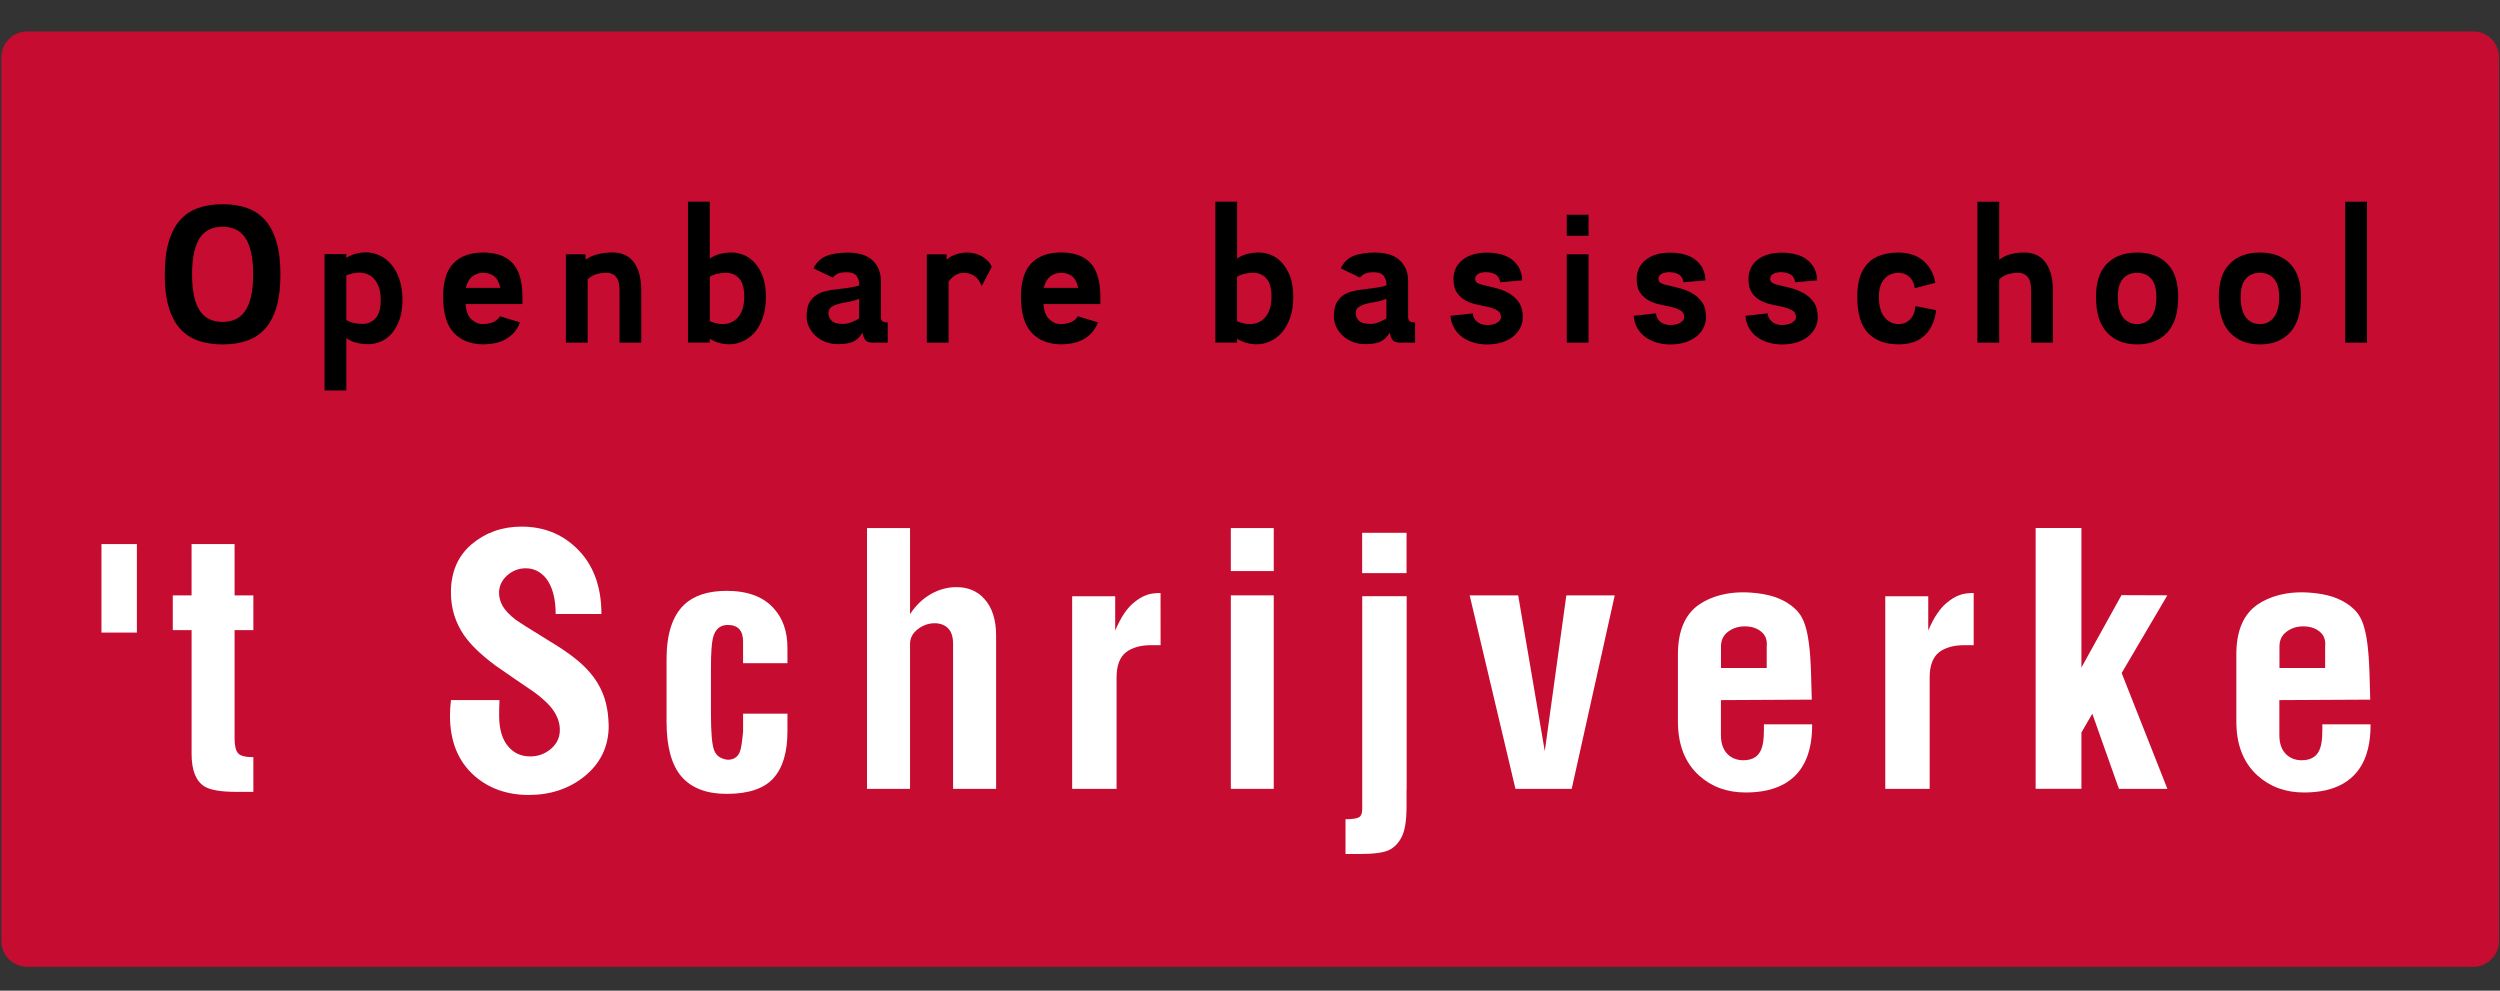 <?xml version="1.0" encoding="utf-8"?>
<!-- Generator: Adobe Illustrator 16.0.3, SVG Export Plug-In . SVG Version: 6.00 Build 0)  -->
<!DOCTYPE svg PUBLIC "-//W3C//DTD SVG 1.1//EN" "http://www.w3.org/Graphics/SVG/1.1/DTD/svg11.dtd">
<svg version="1.1" id="Layer_1" xmlns="http://www.w3.org/2000/svg" xmlns:xlink="http://www.w3.org/1999/xlink" x="0px" y="0px"
	 width="87.957px" height="34.855px" viewBox="0 0 87.957 34.855" enable-background="new 0 0 87.957 34.855" xml:space="preserve">
<rect x="0" y="0" width="87.957" height="34.855" fill="#333333" stroke="none"/>
<path fill="#C60C30" d="M87.922,33.107c0,0.501-0.404,0.908-0.908,0.908H0.955c-0.5,0-0.907-0.407-0.907-0.908V2.014
	c0-0.501,0.407-0.908,0.907-0.908h86.059c0.504,0,0.908,0.406,0.908,0.908V33.107z"/>
<g>
	<path fill="#FFFFFF" d="M8.914,27.86c-0.104,0-0.206,0-0.305,0c-0.1,0-0.197,0-0.295,0c-0.535,0-0.909-0.063-1.117-0.188
		c-0.305-0.19-0.456-0.573-0.456-1.143v-4.36H6.079v-1.221H6.74v-1.806h1.513v1.806h0.661v1.221H8.253v3.795
		c0,0.266,0.041,0.444,0.121,0.535c0.08,0.096,0.261,0.14,0.54,0.14V27.86z"/>
	<path fill="#FFFFFF" d="M21.356,24.918c0.023,0.105,0.038,0.234,0.048,0.382c0.008,0.146,0.012,0.224,0.012,0.232
		c0,0.734-0.293,1.34-0.877,1.803c-0.538,0.421-1.181,0.634-1.933,0.634c-0.76,0-1.399-0.225-1.91-0.67
		c-0.576-0.506-0.865-1.215-0.865-2.127c0-0.17,0.013-0.346,0.036-0.541h1.706c-0.009,0.195-0.012,0.371-0.012,0.541
		c0,0.488,0.11,0.857,0.333,1.106c0.196,0.225,0.45,0.335,0.759,0.335c0.277,0,0.52-0.088,0.729-0.265
		c0.21-0.179,0.315-0.4,0.315-0.672c0-0.218-0.068-0.433-0.204-0.645c-0.137-0.212-0.371-0.439-0.698-0.679
		c-0.448-0.302-0.897-0.611-1.343-0.922c-0.505-0.371-0.879-0.728-1.118-1.068c-0.311-0.449-0.469-0.955-0.469-1.516
		c0-0.722,0.245-1.286,0.731-1.7c0.489-0.41,1.073-0.618,1.753-0.618c0.761,0,1.401,0.248,1.922,0.745
		c0.592,0.562,0.889,1.339,0.889,2.33h-1.61c0-0.544-0.112-0.962-0.335-1.252c-0.192-0.237-0.432-0.357-0.719-0.357
		c-0.249,0-0.467,0.087-0.657,0.255c-0.189,0.175-0.281,0.377-0.281,0.611c0,0.158,0.044,0.313,0.131,0.468
		c0.089,0.151,0.236,0.306,0.444,0.468c0.105,0.081,0.53,0.347,1.273,0.805c0.554,0.334,0.962,0.646,1.225,0.923
		C21.026,23.934,21.267,24.4,21.356,24.918z"/>
	<path fill="#FFFFFF" d="M27.704,25.736c0,0.736-0.167,1.288-0.5,1.652c-0.332,0.361-0.877,0.543-1.637,0.543
		c-0.705,0-1.235-0.202-1.586-0.604c-0.353-0.406-0.53-1.051-0.53-1.934v-2.199c0-0.886,0.207-1.521,0.615-1.914
		c0.344-0.329,0.845-0.492,1.501-0.492c0.736,0,1.287,0.206,1.654,0.614c0.322,0.354,0.483,0.815,0.483,1.388v0.544h-1.561v-0.764
		c0-0.39-0.182-0.582-0.542-0.582c-0.262,0-0.437,0.147-0.515,0.445c-0.048,0.185-0.073,0.541-0.073,1.07v1.603
		c0,0.665,0.037,1.097,0.11,1.284c0.07,0.195,0.23,0.31,0.478,0.341c0.217,0,0.36-0.097,0.433-0.291
		c0.041-0.104,0.078-0.34,0.11-0.707v-0.625h1.561L27.704,25.736L27.704,25.736z"/>
	<path fill="#FFFFFF" d="M35.046,27.754h-1.514V22.65c0-0.248-0.061-0.431-0.18-0.549c-0.121-0.114-0.277-0.174-0.468-0.174
		c-0.215,0-0.415,0.072-0.595,0.21c-0.182,0.142-0.271,0.313-0.271,0.513v5.104h-1.514v-9.175h1.514v3.026
		c0.208-0.313,0.455-0.549,0.739-0.708c0.286-0.161,0.583-0.24,0.896-0.24c0.398,0,0.724,0.134,0.973,0.406
		c0.28,0.307,0.42,0.735,0.42,1.301V27.754z"/>
	<path fill="#FFFFFF" d="M40.833,22.699c-0.055,0-0.118,0-0.187,0c-0.066,0-0.113,0-0.137,0c-0.384,0-0.685,0.085-0.901,0.256
		c-0.215,0.175-0.324,0.468-0.324,0.881v3.918h-1.562v-6.775h1.514v1.203c0.105-0.24,0.208-0.437,0.309-0.588
		c0.103-0.153,0.212-0.279,0.323-0.372c0.149-0.127,0.295-0.221,0.435-0.273c0.139-0.061,0.317-0.085,0.529-0.085L40.833,22.699
		L40.833,22.699z"/>
	<path fill="#FFFFFF" d="M44.814,20.092h-1.51v-1.513h1.51V20.092z M44.814,27.754h-1.51v-6.807h1.51V27.754z"/>
	<path fill="#FFFFFF" d="M49.486,27.78c0,0.09,0,0.181,0,0.276c0,0.094,0,0.197,0,0.3c0,0.504-0.055,0.866-0.168,1.083
		c-0.109,0.223-0.264,0.38-0.455,0.472c-0.194,0.091-0.533,0.135-1.021,0.135c-0.08,0-0.172,0-0.273,0c-0.098,0-0.172,0-0.23,0
		v-1.223c0.221,0,0.376-0.022,0.461-0.062c0.085-0.041,0.127-0.139,0.127-0.299v-7.485h1.563v6.803H49.486z M49.486,20.165h-1.562
		v-1.42h1.562V20.165z"/>
	<path fill="#FFFFFF" d="M56.811,20.947l-1.514,6.807h-1.979l-1.611-6.807h1.707l0.936,5.482l0.758-5.482H56.811z"/>
	<path fill="#FFFFFF" d="M69.439,22.699c-0.058,0-0.116,0-0.188,0c-0.065,0-0.11,0-0.135,0c-0.384,0-0.687,0.085-0.902,0.256
		c-0.214,0.175-0.323,0.468-0.323,0.881v3.918h-1.562v-6.775h1.512v1.203c0.104-0.24,0.207-0.437,0.312-0.588
		c0.104-0.153,0.211-0.279,0.322-0.372c0.15-0.127,0.297-0.221,0.438-0.273c0.137-0.061,0.314-0.085,0.527-0.085V22.699
		L69.439,22.699z"/>
	<path fill="#FFFFFF" d="M76.255,27.754H74.55l-0.937-2.643l-0.383,0.66v1.981h-1.61v-9.175h1.61v4.909l1.41-2.547l1.613,0.006
		l-1.607,2.734L76.255,27.754z"/>
	<path fill="#FFFFFF" d="M83.402,25.483c0,0.663-0.077,2.399-2.338,2.399c-0.649,0-1.192-0.196-1.638-0.596
		c-0.497-0.449-0.745-1.082-0.745-1.9v-2.364c0-0.825,0.248-1.41,0.745-1.752c0.409-0.28,1.015-0.476,1.813-0.421
		c0.637,0.043,1.088,0.194,1.441,0.465c0.381,0.303,0.631,0.64,0.686,2.381l0.025,0.92l-3.197,0.017v1.239
		c0,0.635,0.4,0.877,0.783,0.877c0.762,0,0.729-0.695,0.729-1.265H83.402z M81.805,23.501v-0.754
		c0.024-0.226-0.041-0.399-0.191-0.523c-0.154-0.125-0.344-0.187-0.578-0.187c-0.225,0-0.42,0.062-0.585,0.187
		c-0.171,0.124-0.253,0.299-0.253,0.523v0.754H81.805z"/>
	<path fill="#FFFFFF" d="M63.756,25.483c0,0.663-0.078,2.399-2.338,2.399c-0.65,0-1.195-0.196-1.639-0.596
		c-0.496-0.449-0.745-1.082-0.745-1.9v-2.364c0-0.825,0.249-1.41,0.745-1.752c0.408-0.28,1.015-0.476,1.813-0.421
		c0.638,0.043,1.087,0.194,1.441,0.465c0.381,0.303,0.632,0.64,0.685,2.381l0.025,0.92l-3.196,0.017v1.239
		c0,0.635,0.4,0.877,0.784,0.877c0.759,0,0.727-0.695,0.729-1.265H63.756z M62.158,23.501v-0.754
		c0.023-0.226-0.041-0.399-0.193-0.523c-0.15-0.125-0.344-0.187-0.576-0.187c-0.227,0-0.421,0.062-0.589,0.187
		c-0.168,0.124-0.251,0.299-0.251,0.523v0.754H62.158z"/>
	<rect x="3.57" y="19.142" fill="#FFFFFF" width="1.246" height="3.114"/>
</g>
<g>
	<path d="M7.835,7.185c0.318,0,0.603,0.042,0.853,0.132c0.252,0.087,0.464,0.23,0.64,0.427c0.174,0.195,0.307,0.453,0.401,0.77
		C9.82,8.827,9.866,9.213,9.866,9.666c0,0.446-0.046,0.826-0.137,1.137c-0.094,0.313-0.227,0.564-0.401,0.761
		c-0.176,0.193-0.388,0.335-0.64,0.423c-0.25,0.087-0.535,0.131-0.853,0.131c-0.319,0-0.606-0.044-0.858-0.131
		c-0.254-0.087-0.467-0.229-0.643-0.423c-0.174-0.195-0.307-0.448-0.399-0.761c-0.094-0.311-0.138-0.689-0.138-1.137
		c0-0.453,0.044-0.839,0.138-1.152c0.092-0.316,0.225-0.574,0.399-0.77c0.176-0.196,0.389-0.34,0.643-0.427
		C7.229,7.227,7.516,7.185,7.835,7.185z M7.831,7.977c-0.166,0-0.315,0.028-0.446,0.089c-0.132,0.058-0.247,0.152-0.34,0.283
		C6.952,8.482,6.879,8.657,6.831,8.87C6.784,9.082,6.757,9.343,6.757,9.652s0.027,0.569,0.074,0.781
		c0.048,0.215,0.121,0.384,0.214,0.519c0.094,0.132,0.208,0.229,0.34,0.285c0.131,0.059,0.281,0.089,0.446,0.089
		s0.315-0.03,0.447-0.089c0.134-0.058,0.245-0.153,0.339-0.285c0.095-0.133,0.166-0.304,0.215-0.519
		c0.051-0.211,0.074-0.472,0.074-0.781S8.883,9.082,8.832,8.87c-0.049-0.212-0.12-0.387-0.215-0.521
		C8.523,8.219,8.412,8.123,8.278,8.066C8.146,8.006,7.997,7.977,7.831,7.977z"/>
	<path d="M12.184,9.073c0.204-0.129,0.439-0.194,0.697-0.194c0.156,0,0.309,0.034,0.464,0.104c0.154,0.068,0.292,0.172,0.411,0.31
		c0.122,0.137,0.218,0.309,0.292,0.521c0.075,0.21,0.112,0.455,0.112,0.739c0,0.277-0.038,0.514-0.112,0.712
		c-0.073,0.196-0.166,0.357-0.279,0.483c-0.113,0.125-0.243,0.216-0.387,0.274c-0.144,0.06-0.283,0.087-0.422,0.087
		c-0.319,0-0.578-0.069-0.776-0.214v1.842h-0.766V8.939h0.766V9.073z M12.184,11.257c0.081,0.049,0.174,0.085,0.275,0.108
		c0.103,0.02,0.2,0.031,0.29,0.031c0.182,0,0.335-0.063,0.459-0.193c0.124-0.131,0.187-0.348,0.187-0.651
		c0-0.167-0.022-0.309-0.061-0.431c-0.043-0.121-0.096-0.223-0.166-0.3c-0.069-0.078-0.149-0.137-0.243-0.175
		c-0.091-0.036-0.188-0.056-0.29-0.056c-0.073,0-0.15,0.01-0.233,0.03c-0.082,0.021-0.155,0.045-0.218,0.07V11.257z"/>
	<path d="M18.383,10.698H16.38c0.015,0.241,0.083,0.419,0.202,0.534c0.121,0.113,0.255,0.171,0.397,0.171
		c0.113,0,0.224-0.02,0.338-0.054c0.11-0.036,0.203-0.11,0.274-0.222l0.705,0.214c-0.057,0.154-0.135,0.279-0.229,0.378
		c-0.096,0.098-0.198,0.178-0.309,0.234c-0.111,0.059-0.232,0.099-0.358,0.124c-0.128,0.023-0.254,0.038-0.382,0.038
		c-0.446,0-0.798-0.136-1.051-0.404c-0.252-0.267-0.377-0.691-0.377-1.271c0-0.536,0.121-0.931,0.367-1.182
		C16.204,9.01,16.552,8.884,17,8.884c0.458,0,0.806,0.126,1.036,0.376s0.345,0.646,0.345,1.182v0.257H18.383z M17.605,10.128
		c-0.046-0.198-0.121-0.335-0.229-0.416c-0.108-0.077-0.235-0.114-0.375-0.114c-0.143,0-0.271,0.042-0.38,0.127
		c-0.111,0.085-0.188,0.22-0.232,0.402L17.605,10.128L17.605,10.128z"/>
	<path d="M22.562,12.055h-0.765v-1.82c0-0.239-0.041-0.402-0.125-0.498c-0.083-0.094-0.192-0.14-0.332-0.14
		c-0.117,0-0.234,0.017-0.354,0.048c-0.117,0.035-0.221,0.097-0.31,0.187v2.223h-0.767V8.945H20.6l0.007,0.192
		c0.094-0.075,0.223-0.137,0.389-0.184c0.166-0.046,0.355-0.071,0.572-0.071c0.139,0,0.268,0.025,0.388,0.076
		c0.121,0.048,0.228,0.125,0.316,0.233c0.089,0.107,0.161,0.246,0.212,0.416c0.051,0.171,0.077,0.379,0.077,0.625L22.562,12.055
		L22.562,12.055z"/>
	<path d="M24.973,9.098c0.198-0.141,0.457-0.214,0.776-0.214c0.139,0,0.278,0.028,0.422,0.088c0.143,0.059,0.272,0.149,0.386,0.276
		c0.113,0.125,0.206,0.285,0.28,0.481c0.073,0.199,0.111,0.436,0.111,0.711c0,0.284-0.039,0.53-0.111,0.74
		c-0.075,0.21-0.171,0.384-0.291,0.521c-0.122,0.135-0.259,0.238-0.413,0.307c-0.156,0.071-0.309,0.105-0.465,0.105
		c-0.258,0-0.492-0.064-0.697-0.196v0.136h-0.766V7.096h0.766v2.002H24.973z M24.973,11.303c0.063,0.027,0.135,0.051,0.219,0.069
		c0.083,0.021,0.159,0.031,0.232,0.031c0.102,0,0.2-0.02,0.291-0.058c0.093-0.039,0.174-0.095,0.243-0.174
		c0.07-0.079,0.125-0.178,0.166-0.299c0.038-0.121,0.061-0.266,0.061-0.432c0-0.303-0.063-0.521-0.186-0.649
		c-0.124-0.132-0.277-0.194-0.459-0.194c-0.091,0-0.188,0.01-0.289,0.032c-0.104,0.022-0.197,0.059-0.277,0.107L24.973,11.303
		L24.973,11.303z"/>
	<path d="M30.992,11.169c0,0.117,0.071,0.174,0.215,0.174h0.025v0.714H30.74c-0.158,0-0.258-0.035-0.303-0.104
		c-0.049-0.066-0.079-0.152-0.091-0.257c-0.078,0.144-0.18,0.25-0.31,0.315c-0.128,0.064-0.313,0.097-0.551,0.097
		c-0.161,0-0.31-0.025-0.444-0.079c-0.139-0.055-0.255-0.126-0.351-0.217c-0.097-0.089-0.171-0.192-0.229-0.311
		c-0.056-0.119-0.082-0.245-0.082-0.374c0-0.188,0.028-0.341,0.084-0.456c0.061-0.116,0.138-0.208,0.236-0.275
		c0.094-0.068,0.205-0.117,0.331-0.146c0.125-0.033,0.253-0.055,0.382-0.068c0.235-0.027,0.414-0.052,0.542-0.074
		c0.126-0.021,0.22-0.044,0.278-0.067c0-0.137-0.032-0.249-0.096-0.334c-0.067-0.086-0.182-0.129-0.354-0.129
		c-0.125,0-0.224,0.016-0.294,0.046c-0.072,0.033-0.136,0.08-0.189,0.142l-0.678-0.323c0.103-0.213,0.254-0.358,0.455-0.438
		c0.198-0.08,0.453-0.118,0.761-0.118c0.156,0,0.305,0.02,0.444,0.055c0.142,0.035,0.265,0.093,0.368,0.175
		c0.104,0.081,0.187,0.186,0.249,0.314c0.063,0.129,0.095,0.289,0.095,0.478L30.992,11.169L30.992,11.169z M30.226,10.51
		c-0.099,0.046-0.212,0.079-0.337,0.104c-0.127,0.021-0.247,0.046-0.358,0.07c-0.109,0.028-0.202,0.066-0.276,0.115
		c-0.073,0.049-0.109,0.123-0.109,0.222c0,0.094,0.037,0.181,0.109,0.26c0.075,0.079,0.212,0.116,0.41,0.116
		c0.103,0,0.207-0.023,0.313-0.069c0.108-0.046,0.188-0.087,0.249-0.124L30.226,10.51L30.226,10.51z"/>
	<path d="M34.539,10.066c-0.06-0.164-0.146-0.283-0.259-0.359c-0.115-0.072-0.237-0.108-0.369-0.108
		c-0.103,0-0.199,0.023-0.294,0.079c-0.093,0.054-0.174,0.134-0.243,0.235v2.144h-0.766V8.947h0.694l0.006,0.192
		c0.063-0.072,0.163-0.131,0.298-0.179c0.137-0.051,0.279-0.076,0.426-0.076c0.082,0,0.165,0.01,0.25,0.031
		c0.084,0.021,0.167,0.051,0.244,0.093c0.079,0.042,0.152,0.095,0.216,0.158s0.115,0.137,0.151,0.222L34.539,10.066z"/>
	<path d="M38.715,10.698h-2c0.014,0.241,0.081,0.419,0.202,0.534c0.12,0.113,0.253,0.171,0.396,0.171
		c0.111,0,0.222-0.02,0.333-0.054c0.113-0.036,0.204-0.11,0.276-0.222l0.706,0.214c-0.058,0.154-0.133,0.279-0.228,0.378
		c-0.095,0.098-0.198,0.178-0.31,0.234c-0.113,0.059-0.232,0.099-0.359,0.124c-0.127,0.023-0.254,0.038-0.38,0.038
		c-0.447,0-0.797-0.136-1.051-0.404c-0.252-0.267-0.38-0.691-0.38-1.271c0-0.536,0.123-0.931,0.37-1.182
		c0.246-0.25,0.593-0.376,1.042-0.376c0.461,0,0.807,0.126,1.037,0.376s0.345,0.646,0.345,1.182L38.715,10.698L38.715,10.698z
		 M37.936,10.128c-0.043-0.198-0.12-0.335-0.228-0.416c-0.107-0.077-0.23-0.114-0.375-0.114c-0.146,0-0.27,0.042-0.38,0.127
		c-0.109,0.085-0.188,0.22-0.231,0.402L37.936,10.128L37.936,10.128z"/>
	<path d="M43.524,9.098c0.196-0.141,0.457-0.214,0.776-0.214c0.139,0,0.281,0.028,0.423,0.088c0.145,0.059,0.271,0.149,0.385,0.276
		c0.113,0.125,0.207,0.285,0.283,0.481c0.072,0.199,0.11,0.436,0.11,0.711c0,0.284-0.038,0.53-0.11,0.74
		c-0.076,0.21-0.174,0.384-0.293,0.521c-0.119,0.135-0.259,0.238-0.412,0.307c-0.152,0.071-0.309,0.105-0.463,0.105
		c-0.259,0-0.492-0.064-0.698-0.196v0.136h-0.765V7.096h0.765V9.098z M43.524,11.303c0.065,0.027,0.138,0.051,0.221,0.069
		c0.081,0.021,0.158,0.031,0.23,0.031c0.103,0,0.2-0.02,0.293-0.058c0.091-0.039,0.171-0.095,0.24-0.174
		c0.068-0.079,0.125-0.178,0.166-0.299c0.04-0.121,0.061-0.266,0.061-0.432c0-0.303-0.063-0.521-0.186-0.649
		c-0.122-0.132-0.277-0.194-0.461-0.194c-0.089,0-0.186,0.01-0.289,0.032c-0.104,0.022-0.192,0.059-0.275,0.107V11.303z"/>
	<path d="M49.544,11.169c0,0.117,0.072,0.174,0.218,0.174h0.025v0.714h-0.498c-0.152,0-0.256-0.035-0.301-0.104
		c-0.047-0.066-0.076-0.152-0.092-0.257c-0.076,0.144-0.18,0.25-0.31,0.315c-0.131,0.064-0.313,0.097-0.552,0.097
		c-0.159,0-0.309-0.025-0.444-0.079c-0.137-0.055-0.254-0.126-0.347-0.217c-0.098-0.089-0.174-0.192-0.23-0.311
		c-0.055-0.119-0.082-0.245-0.082-0.374c0-0.188,0.027-0.341,0.084-0.456c0.063-0.116,0.139-0.208,0.234-0.275
		c0.098-0.068,0.204-0.117,0.331-0.146c0.125-0.033,0.253-0.055,0.382-0.068c0.235-0.027,0.414-0.052,0.542-0.074
		c0.127-0.021,0.222-0.044,0.278-0.067c0-0.137-0.032-0.249-0.098-0.334c-0.065-0.086-0.185-0.129-0.354-0.129
		c-0.123,0-0.225,0.016-0.293,0.046c-0.073,0.033-0.139,0.08-0.188,0.142L47.17,9.441c0.104-0.213,0.252-0.358,0.452-0.438
		c0.201-0.08,0.455-0.118,0.765-0.118c0.156,0,0.305,0.02,0.445,0.055c0.143,0.035,0.262,0.093,0.365,0.175
		c0.104,0.081,0.187,0.186,0.251,0.314c0.063,0.129,0.094,0.289,0.094,0.478v1.262H49.544z M48.777,10.51
		c-0.098,0.046-0.213,0.079-0.338,0.104c-0.127,0.021-0.246,0.046-0.354,0.07c-0.11,0.028-0.202,0.066-0.278,0.115
		c-0.072,0.049-0.111,0.123-0.111,0.222c0,0.094,0.039,0.181,0.111,0.26c0.076,0.079,0.211,0.116,0.409,0.116
		c0.104,0,0.208-0.023,0.313-0.069c0.107-0.046,0.188-0.087,0.248-0.124V10.51z"/>
	<path d="M52.779,9.931c-0.018-0.127-0.071-0.221-0.162-0.274c-0.096-0.054-0.201-0.081-0.333-0.081
		c-0.117,0-0.208,0.021-0.278,0.061c-0.068,0.041-0.105,0.1-0.105,0.176c0,0.063,0.025,0.109,0.08,0.142
		c0.056,0.029,0.113,0.053,0.178,0.066c0.15,0.036,0.311,0.074,0.479,0.117c0.17,0.042,0.324,0.105,0.461,0.186
		c0.141,0.081,0.254,0.188,0.344,0.32c0.088,0.131,0.134,0.304,0.134,0.52c0,0.119-0.027,0.237-0.081,0.351
		c-0.053,0.115-0.133,0.217-0.235,0.306c-0.104,0.091-0.237,0.162-0.396,0.217c-0.161,0.054-0.344,0.081-0.547,0.081
		c-0.164,0-0.315-0.021-0.465-0.064c-0.149-0.042-0.281-0.106-0.399-0.189c-0.121-0.084-0.216-0.191-0.289-0.317
		c-0.075-0.123-0.121-0.271-0.134-0.438l0.789-0.087c0.002,0.081,0.023,0.147,0.063,0.2c0.036,0.056,0.083,0.098,0.133,0.129
		c0.047,0.031,0.1,0.054,0.152,0.065c0.055,0.01,0.104,0.017,0.15,0.017c0.154,0,0.275-0.027,0.365-0.089
		c0.084-0.057,0.127-0.117,0.127-0.18c0-0.109-0.043-0.188-0.121-0.239c-0.084-0.052-0.187-0.092-0.311-0.121
		c-0.123-0.028-0.257-0.058-0.4-0.088c-0.146-0.028-0.283-0.075-0.404-0.14c-0.125-0.064-0.227-0.155-0.307-0.272
		c-0.086-0.115-0.129-0.279-0.129-0.489c0-0.282,0.109-0.507,0.321-0.676c0.209-0.167,0.495-0.252,0.851-0.252
		c0.396,0,0.701,0.09,0.914,0.266c0.213,0.178,0.321,0.411,0.332,0.709L52.779,9.931z"/>
	<path d="M55.889,8.296h-0.766v-0.74h0.766V8.296z M55.889,12.055h-0.766V8.946h0.766V12.055z"/>
	<path d="M59.229,9.931c-0.019-0.127-0.072-0.221-0.164-0.274s-0.199-0.081-0.332-0.081c-0.119,0-0.209,0.021-0.279,0.061
		c-0.069,0.041-0.104,0.1-0.104,0.176c0,0.063,0.024,0.109,0.08,0.142c0.055,0.029,0.112,0.053,0.176,0.066
		c0.151,0.036,0.313,0.074,0.479,0.117c0.17,0.042,0.322,0.105,0.46,0.186c0.143,0.081,0.255,0.188,0.346,0.32
		c0.088,0.131,0.131,0.304,0.131,0.52c0,0.119-0.024,0.237-0.08,0.351c-0.051,0.115-0.133,0.217-0.236,0.306
		c-0.104,0.091-0.238,0.162-0.395,0.217c-0.164,0.054-0.343,0.081-0.549,0.081c-0.162,0-0.316-0.021-0.465-0.064
		c-0.146-0.042-0.279-0.106-0.398-0.189c-0.121-0.084-0.217-0.191-0.291-0.317c-0.071-0.123-0.117-0.271-0.131-0.438l0.789-0.087
		c0.002,0.081,0.025,0.147,0.062,0.2c0.036,0.056,0.084,0.098,0.131,0.129c0.05,0.031,0.101,0.054,0.153,0.065
		c0.056,0.01,0.104,0.017,0.15,0.017c0.158,0,0.278-0.027,0.366-0.089c0.086-0.057,0.129-0.117,0.129-0.18
		c0-0.109-0.043-0.188-0.124-0.239c-0.08-0.052-0.183-0.092-0.308-0.121c-0.125-0.028-0.259-0.058-0.404-0.088
		c-0.146-0.028-0.278-0.075-0.399-0.14c-0.125-0.064-0.229-0.155-0.311-0.272c-0.086-0.115-0.128-0.279-0.128-0.489
		c0-0.282,0.108-0.507,0.321-0.676c0.213-0.167,0.494-0.252,0.852-0.252c0.396,0,0.701,0.09,0.913,0.266
		c0.216,0.178,0.323,0.411,0.334,0.709L59.229,9.931z"/>
	<path d="M63.16,9.931c-0.018-0.127-0.072-0.221-0.163-0.274c-0.097-0.054-0.205-0.081-0.335-0.081
		c-0.119,0-0.209,0.021-0.278,0.061c-0.067,0.041-0.104,0.1-0.104,0.176c0,0.063,0.027,0.109,0.082,0.142
		c0.055,0.029,0.111,0.053,0.174,0.066c0.152,0.036,0.313,0.074,0.48,0.117s0.321,0.105,0.457,0.186
		c0.141,0.081,0.254,0.188,0.346,0.32c0.09,0.131,0.134,0.304,0.134,0.52c0,0.119-0.025,0.237-0.079,0.351
		c-0.055,0.115-0.135,0.217-0.238,0.306c-0.105,0.091-0.24,0.162-0.396,0.217c-0.16,0.054-0.344,0.081-0.549,0.081
		c-0.16,0-0.313-0.021-0.463-0.064c-0.147-0.042-0.281-0.106-0.4-0.189c-0.12-0.084-0.213-0.191-0.288-0.317
		c-0.072-0.123-0.119-0.271-0.13-0.438l0.787-0.087c0.002,0.081,0.022,0.147,0.063,0.2c0.036,0.056,0.083,0.098,0.131,0.129
		c0.049,0.031,0.1,0.054,0.153,0.065c0.056,0.01,0.104,0.017,0.147,0.017c0.158,0,0.278-0.027,0.367-0.089
		c0.088-0.057,0.131-0.117,0.131-0.18c0-0.109-0.043-0.188-0.123-0.239c-0.084-0.052-0.188-0.092-0.312-0.121
		c-0.126-0.028-0.257-0.058-0.401-0.088c-0.146-0.028-0.283-0.075-0.404-0.14c-0.123-0.064-0.227-0.155-0.309-0.272
		c-0.082-0.115-0.123-0.279-0.123-0.489c0-0.282,0.105-0.507,0.316-0.676c0.212-0.167,0.497-0.252,0.85-0.252
		c0.399,0,0.705,0.09,0.916,0.266c0.217,0.178,0.324,0.411,0.334,0.709L63.16,9.931z"/>
	<path d="M67.365,10.141c-0.012-0.095-0.034-0.175-0.07-0.246c-0.038-0.068-0.086-0.128-0.141-0.17
		c-0.051-0.046-0.111-0.079-0.174-0.099c-0.063-0.021-0.119-0.028-0.174-0.028c-0.203,0-0.369,0.067-0.498,0.206
		c-0.136,0.141-0.203,0.353-0.203,0.638c0,0.323,0.067,0.564,0.203,0.724c0.129,0.158,0.295,0.237,0.498,0.237
		c0.057,0,0.116-0.009,0.184-0.031c0.064-0.019,0.125-0.056,0.183-0.104c0.056-0.049,0.104-0.114,0.142-0.193
		c0.039-0.081,0.063-0.183,0.076-0.305l0.729,0.143c-0.028,0.219-0.081,0.403-0.162,0.558c-0.074,0.151-0.175,0.275-0.29,0.371
		c-0.118,0.098-0.247,0.167-0.392,0.209c-0.146,0.044-0.303,0.064-0.469,0.064c-0.468,0-0.83-0.134-1.082-0.396
		c-0.256-0.265-0.382-0.69-0.382-1.278c0-0.276,0.031-0.513,0.097-0.711c0.068-0.196,0.166-0.356,0.291-0.481
		c0.123-0.127,0.276-0.218,0.459-0.276c0.187-0.06,0.389-0.088,0.617-0.088c0.151,0,0.297,0.021,0.438,0.063
		c0.141,0.04,0.265,0.103,0.378,0.19c0.114,0.087,0.213,0.196,0.294,0.332c0.083,0.135,0.141,0.292,0.175,0.478L67.365,10.141z"/>
	<path d="M70.34,9.139c0.094-0.075,0.212-0.137,0.357-0.184c0.142-0.046,0.32-0.071,0.533-0.071c0.143,0,0.272,0.025,0.392,0.076
		c0.121,0.048,0.224,0.125,0.313,0.234c0.092,0.106,0.164,0.245,0.213,0.416c0.054,0.17,0.078,0.378,0.078,0.625v1.82h-0.764v-1.82
		c0-0.239-0.043-0.402-0.129-0.498c-0.081-0.094-0.189-0.14-0.329-0.14c-0.118,0-0.235,0.017-0.354,0.048
		c-0.117,0.035-0.223,0.097-0.313,0.187v2.223H69.57V7.097h0.768v2.042H70.34z"/>
	<path d="M75.191,8.885c0.449,0,0.799,0.129,1.059,0.39c0.257,0.26,0.385,0.649,0.385,1.168c0,0.563-0.128,0.979-0.385,1.256
		c-0.26,0.278-0.607,0.418-1.059,0.418c-0.447,0-0.799-0.14-1.061-0.418c-0.258-0.277-0.387-0.693-0.387-1.256
		c0-0.519,0.129-0.908,0.387-1.168C74.393,9.013,74.744,8.885,75.191,8.885z M75.191,9.598c-0.205,0-0.371,0.067-0.496,0.206
		c-0.122,0.141-0.184,0.353-0.184,0.638c0,0.323,0.062,0.564,0.184,0.724c0.125,0.158,0.291,0.237,0.496,0.237
		c0.203,0,0.367-0.079,0.492-0.237c0.123-0.159,0.184-0.4,0.184-0.724c0-0.286-0.061-0.498-0.184-0.638
		C75.559,9.666,75.395,9.598,75.191,9.598z"/>
	<path d="M79.514,8.885c0.443,0,0.795,0.129,1.055,0.39c0.255,0.26,0.387,0.649,0.387,1.168c0,0.563-0.132,0.979-0.387,1.256
		c-0.26,0.278-0.61,0.418-1.055,0.418c-0.449,0-0.802-0.14-1.061-0.418c-0.26-0.277-0.389-0.693-0.389-1.256
		c0-0.519,0.129-0.908,0.389-1.168C78.712,9.013,79.064,8.885,79.514,8.885z M79.514,9.598c-0.212,0-0.373,0.067-0.496,0.206
		c-0.125,0.141-0.186,0.353-0.186,0.638c0,0.323,0.061,0.564,0.186,0.724c0.123,0.158,0.284,0.237,0.496,0.237
		c0.2,0,0.364-0.079,0.486-0.237c0.123-0.159,0.188-0.4,0.188-0.724c0-0.286-0.063-0.498-0.188-0.638
		C79.878,9.666,79.714,9.598,79.514,9.598z"/>
	<path d="M83.275,12.055H82.51V7.097h0.768v4.958H83.275z"/>
</g>
</svg>
